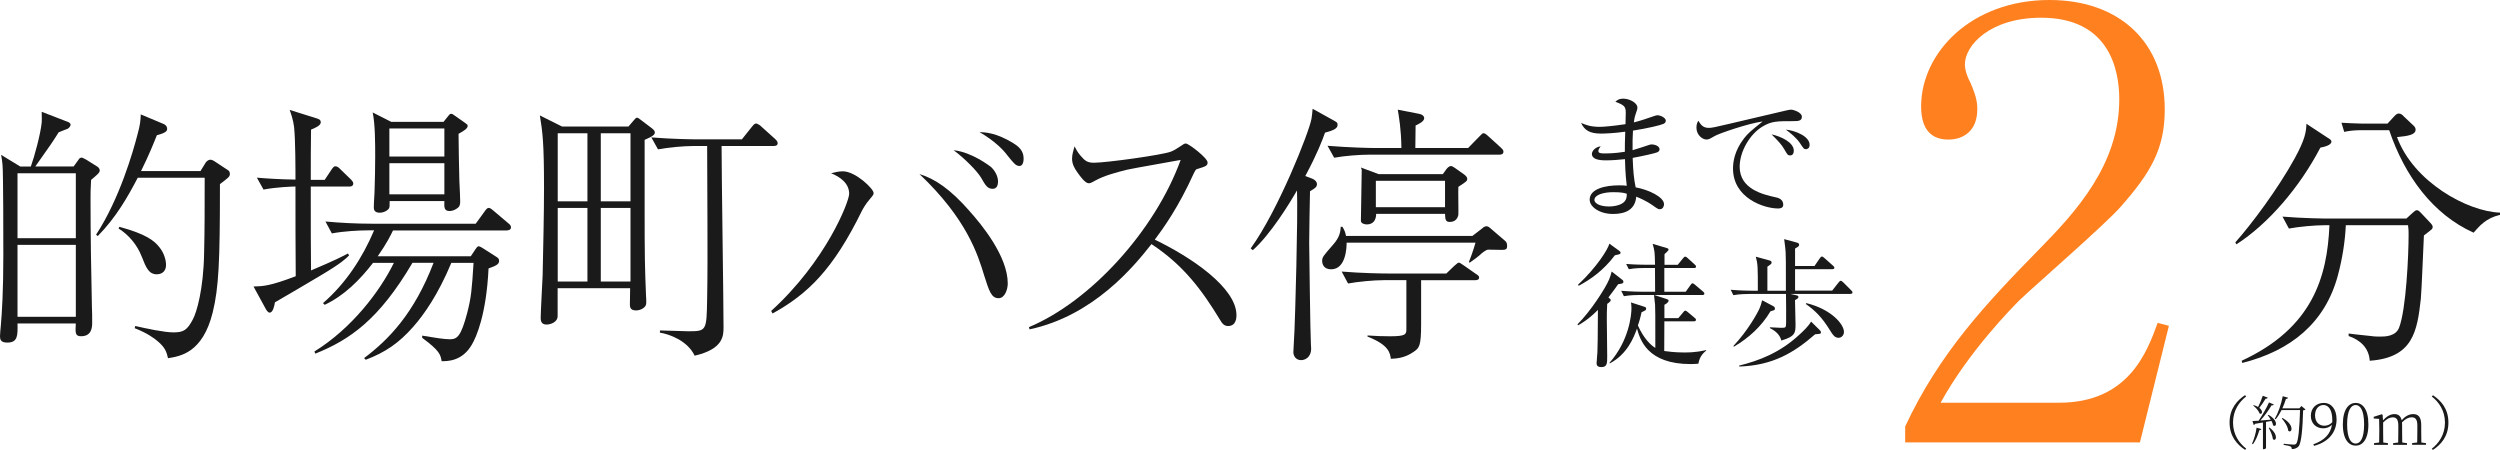 <?xml version="1.0" encoding="UTF-8"?>
<svg id="_レイヤー_2" data-name="レイヤー 2" xmlns="http://www.w3.org/2000/svg" viewBox="0 0 578.24 104.07">
  <defs>
    <style>
      .cls-1 {
        fill: #ff801e;
      }

      .cls-2 {
        fill: #1a1a1a;
      }
    </style>
  </defs>
  <g id="_レイヤー_1-2" data-name="レイヤー 1">
    <g>
      <g>
        <path class="cls-2" d="m519.28,91.41l.26.28c-1.6,1.25-3.05,3.22-3.05,6.04s1.45,4.8,3.05,6.04l-.26.28c-1.79-1.17-3.59-3.08-3.59-6.33s1.8-5.16,3.59-6.33Z"/>
        <path class="cls-2" d="m520.88,102.63c.45-.96.87-2.36,1.06-3.71l1.1.31c-.05.16-.18.27-.46.27-.34,1.18-.85,2.41-1.48,3.24l-.22-.11Zm3.82-6.68c2.43,1.4,1.8,3.02,1.06,2.43-.05-.31-.19-.68-.38-1.03-.38.07-.8.15-1.26.23v6.06c0,.07-.26.26-.6.26h-.11v-6.18c-.54.1-1.15.19-1.8.3-.07.16-.2.26-.34.27l-.28-.91c.32,0,.83-.03,1.42-.07.84-1.25,1.83-2.94,2.4-4.23l1.12.47c-.07.15-.23.24-.53.2-.6,1.04-1.61,2.44-2.58,3.51.72-.05,1.54-.12,2.4-.19-.22-.38-.47-.75-.69-1.03l.16-.09Zm-.19-3.97c-.05.15-.22.27-.49.24-.43.73-.96,1.52-1.45,2.11,1.02.79.62,1.65.04,1.3-.19-.64-.88-1.4-1.46-1.82l.14-.11c.41.14.73.28,1,.43.37-.7.76-1.68,1.08-2.59l1.14.42Zm.41,6.91c2.21,1.69,1.5,3.36.79,2.68-.08-.81-.58-1.91-.96-2.6l.18-.08Zm8.35-4.2c-.09.11-.27.19-.57.22-.11,4.12-.39,7.53-1.04,8.32-.38.43-.92.64-1.58.64,0-.23-.05-.46-.26-.58-.26-.15-1-.3-1.63-.39l.03-.26c.72.08,1.95.2,2.29.2.3,0,.41-.04.57-.2.53-.5.8-3.89.91-7.8h-4.27c-.41.81-.87,1.56-1.37,2.14l-.2-.12c.75-1.29,1.46-3.27,1.84-5.22l1.23.35c-.05.15-.2.28-.49.28-.23.75-.51,1.48-.83,2.17h3.94l.46-.53.96.79Zm-5.34,1.99c2.91,1.6,2.18,3.69,1.33,2.95-.08-.95-.83-2.13-1.5-2.85l.18-.11Z"/>
        <path class="cls-2" d="m535.09,102.75c2.64-.92,3.96-2.45,4.28-4.51-.51.54-1.22.83-2.03.83-1.61,0-2.86-1.11-2.85-2.93.01-1.76,1.27-2.95,2.97-2.95,1.8,0,2.98,1.46,2.98,3.83,0,2.76-1.64,5.16-5.23,6.11l-.12-.38Zm4.35-5.08c.01-.16.01-.34.01-.51,0-2.3-.85-3.48-2.03-3.48-1.07,0-1.96.85-1.96,2.38s.92,2.41,2.15,2.41c.71,0,1.31-.27,1.83-.8Z"/>
        <path class="cls-2" d="m547.8,98.16c0,3.58-1.42,4.92-2.94,4.92s-2.97-1.34-2.97-4.92,1.44-4.97,2.97-4.97,2.94,1.38,2.94,4.97Zm-2.94,4.43c.99,0,1.95-1.03,1.95-4.43s-.96-4.48-1.95-4.48-1.98,1.04-1.98,4.48.98,4.43,1.98,4.43Z"/>
        <path class="cls-2" d="m561.13,102.49v.39h-3.22v-.39l1.18-.15c.01-.75.03-1.8.03-2.53v-1.42c0-1.41-.47-1.87-1.3-1.87-.65,0-1.37.27-2.25,1.17.01.22.03.45.03.69v1.44c0,.73.01,1.79.03,2.53l1.1.15v.39h-3.21v-.39l1.17-.15c.01-.75.03-1.8.03-2.53v-1.41c0-1.38-.45-1.88-1.26-1.88-.65,0-1.33.27-2.25,1.19v2.1c0,.7.01,1.79.03,2.53l1.08.15v.39h-3.22v-.39l1.19-.15c.01-.75.03-1.83.03-2.53v-.73c0-.89-.01-1.57-.04-2.21l-1.25-.08v-.39l1.88-.6.18.14.09,1.27c.83-.92,1.73-1.44,2.63-1.44s1.46.42,1.69,1.44c.81-.98,1.75-1.44,2.68-1.44,1.17,0,1.84.7,1.84,2.52v1.52c0,.73.01,1.79.03,2.53l1.1.15Z"/>
        <path class="cls-2" d="m562.72,91.41c1.79,1.17,3.59,3.08,3.59,6.33s-1.8,5.16-3.59,6.33l-.26-.28c1.6-1.25,3.05-3.22,3.05-6.04s-1.45-4.8-3.05-6.04l.26-.28Z"/>
      </g>
      <g>
        <path class="cls-2" d="m22.61,40.26c-.39.39-1.09.96-1.54,1.35-.13,1.86-.13,3.4-.13,4.3,0,8.35.13,16.7.32,25.05.06,1.73.06,1.8.06,3.6,0,.96,0,3.21-2.57,3.21-1.35,0-1.35-.71-1.22-2.96H4.05c.06,2.83.06,4.43-2.38,4.43-1.54,0-1.67-.77-1.67-1.48,0-.26.13-2.06.19-2.44.26-3.02.58-7.97.58-16.25,0-2.89,0-19.4-.19-20.94-.06-.9-.19-1.54-.32-2.31l4.43,2.7h2.44c.84-2.31,2.25-7.52,2.51-10.15.06-.71,0-1.86,0-2.51l5.65,2.18c.58.19,1.03.39,1.03.83,0,.39-.39.71-.64.9-.32.13-1.86.71-2.12.84-1.48,2.38-1.86,2.89-5.4,7.9h8.87l1.16-1.61c.06-.19.38-.45.71-.45.19,0,.84.39,1.09.51l2.57,1.61c.26.19.51.51.51.84,0,.39-.26.64-.45.83Zm-5.08-.19H4.05v15.03h13.49v-15.03Zm0,16.57H4.05v16.64h13.49v-16.64Zm33.34-14.07v.71c0,17.02-.26,23.25-1.67,28.97-2.31,9.38-7.52,10.15-10.34,10.6-.32-1.41-.64-2.44-2.38-3.92-.83-.71-2.5-1.93-5.33-3.02l.13-.51c2.51.58,6.75,1.48,8.8,1.48,2.31,0,3.21-.45,4.56-3.08.83-1.54,2.44-6.87,2.57-15.35.13-5.27.13-10.73.13-17.34h-15.48c-2.25,4.3-4.95,9.12-9.25,13.49l-.39-.32c5.4-8.22,8.54-19.14,9.57-23.13.64-2.31.71-3.21.77-4.69l5.2,2.18c.39.13.9.51.9,1.16,0,.45-.19.9-2.38,1.48-.77,1.93-1.73,4.37-3.66,8.29h13.75l1.22-1.99c.32-.39.64-.64,1.09-.64.32,0,.71.19,1.35.64l2.63,1.73c.26.13.51.39.51.9,0,.64-.26.83-2.31,2.38Zm-14.52,20.88c-1.93,0-2.51-1.41-3.6-4.18-1.03-2.63-2.96-4.95-5.33-6.42l.19-.39c6.1,1.67,8.09,3.15,9.38,4.88,1.03,1.35,1.41,2.89,1.41,3.92,0,1.99-1.61,2.18-2.06,2.18Z"/>
        <path class="cls-2" d="m80.75,43.15h-8.87v3.73c0,2.63,0,12.4.06,15.67,5.78-2.44,7.45-3.34,8.54-3.92l.26.45c-.77.77-1.8,1.8-6.55,4.62-.96.58-9.44,5.59-10.6,6.23-.13.83-.45,2.38-1.22,2.38-.45,0-.83-.71-1.03-1.09l-2.7-4.95c2.25-.06,3.85-.13,9.76-2.38-.06-6.94-.06-13.81-.06-20.75-.64,0-4.43.13-7.39.71l-1.54-2.76c2.18.19,5.08.39,8.93.45,0-2.25,0-9.12-.32-12.14-.19-1.67-.77-3.28-1.03-3.98l6.17,1.93c.58.19,1.03.32,1.03.96,0,.77-1.48,1.35-2.25,1.67-.06,1.8-.06,9.96-.06,11.63h3.21l1.54-2.31c.45-.71.71-.84.9-.84.51,0,.84.32,1.22.71l2.38,2.31c.51.51.58.77.58.96,0,.71-.71.71-.96.71Zm36.49,10.15h-26.34c-.58,1.22-1.48,3.02-3.53,5.97h21.52l1.03-1.54c.19-.32.51-.77.77-.77s.71.26,1.09.51l3.02,1.93c.51.32.64.51.64.96,0,.83-.9,1.16-2.44,1.73-.51,10.66-2.83,15.87-3.85,17.6-2.25,3.92-5.72,3.85-7,3.85-.26-1.48-.39-2.38-4.5-5.4v-.51c3.02.51,5.14.84,6.42.84,1.73,0,2.57-.77,3.98-6.04.96-3.73,1.09-5.46,1.48-11.63h-5.14c-3.08,7.39-6.36,12.01-8.8,14.77-3.28,3.73-6.42,5.91-10.99,7.64l-.38-.39c5.65-4.24,11.56-10.28,16.06-22.03h-4.88c-7.71,13.1-14.45,17.79-22.48,21.01l-.19-.51c8.54-5.27,15.1-13.81,18.37-20.49h-4.82c-3.08,3.98-6.68,7.58-11.18,9.7l-.39-.39c5.27-4.56,9.12-10.47,11.82-16.83h-1.48c-1.99,0-5.65.19-8.29.71l-1.48-2.76c3.53.32,7.13.51,10.66.51h24.09l2.06-2.83c.32-.45.58-.83.96-.83s.84.45,1.16.71l3.34,2.83c.32.26.64.51.64.96,0,.58-.58.71-.96.71Zm-11.18-22.36c0,1.67.13,9.31.19,10.86.13,2.38.19,4.3.19,4.82,0,.64-.06,1.16-.77,1.61-.58.45-1.35.58-1.67.58-1.28,0-1.28-.83-1.22-2.31h-12.66c0,1.09,0,1.22-.06,1.48-.13.51-1.09,1.22-2.25,1.22-1.35,0-1.35-.9-1.35-1.28,0-1.22.19-3.15.19-4.37.06-1.73.13-4.88.13-7.26,0-3.02,0-7.52-.58-10.28l4.3,2.18h12.08l1.09-1.35c.39-.51.45-.51.71-.51.19,0,.26,0,.77.39l2.38,1.67c.45.32.64.45.64.71,0,.58-.64,1.03-2.12,1.86Zm-3.28-1.22h-12.72v6.49h12.72v-6.49Zm0,8.03h-12.72v7.19h12.72v-7.19Z"/>
        <path class="cls-2" d="m149.1,32.36v15.42c0,12.21.06,13.94.32,20.56.06.77.06,1.35.06,1.41,0,.64,0,1.16-1.03,1.73-.51.26-1.03.32-1.35.32-1.29,0-1.41-.77-1.41-1.35s.06-3.28.06-3.79h-16.77v6.42c0,1.54-1.8,1.99-2.57,1.99-1.35,0-1.35-1.09-1.35-1.54,0-1.41.39-8.29.45-9.83.13-6.3.32-14.07.32-20.3,0-10.28-.32-12.78-.96-16.7l5.14,2.57h15.35l1.09-1.28c.45-.51.64-.77.9-.77s.51.26.96.58l2.38,1.8c.32.26.77.58.77,1.03s-.26.83-2.38,1.73Zm-13.23-1.54h-6.87v15.74h6.87v-15.74Zm0,17.28h-6.87v17.02h6.87v-17.02Zm9.96-17.28h-6.87v15.74h6.87v-15.74Zm0,17.28h-6.87v17.02h6.87v-17.02Zm33.08-14.33h-12.01c0,6.68.45,35.91.45,41.88,0,1.99,0,5.07-6.68,6.62-1.67-3.53-5.97-5.01-8.03-5.33v-.51c1.03,0,5.59.19,6.49.19,4.3,0,4.3-.06,4.43-7.52.19-9.83,0-25.5,0-35.33h-3.15c-2.25,0-5.78.32-8.22.77l-1.54-2.76c4.82.39,9.51.45,10.66.45h10.28l2.31-2.89c.51-.64.71-.77.96-.77.39,0,1.16.58,1.16.64l3.21,2.89c.32.32.64.58.64,1.03,0,.58-.58.64-.96.64Z"/>
        <path class="cls-2" d="m178.36,71.93c12.72-11.56,18.05-25.31,18.05-27.11,0-2.44-2.12-3.92-4.18-4.75.71-.19,1.8-.45,2.7-.45,2.96,0,7.13,4.05,7.13,5.01,0,.39-.06.45-.96,1.54-.83.96-1.35,1.86-1.73,2.57-6.68,13.62-12.53,19.27-20.68,23.77l-.32-.58Zm45.93-23.06c2.76,3.08,8.8,10.41,8.8,16.7,0,1.28-.64,3.4-2.12,3.4-1.67,0-2.18-1.61-3.34-5.27-1.48-4.88-4.05-13.1-14.97-23.45,3.53,1.09,7.07,3.4,11.63,8.61Zm4.82-10.34c.9.77,1.73,2.12,1.73,3.47,0,.77-.26,1.67-1.22,1.67-1.22,0-1.67-.77-2.7-2.57-.96-1.61-3.92-4.56-6.36-6.36,4.3.45,8.42,3.73,8.54,3.79Zm5.27-5.4c1.16.71,2.38,1.67,2.38,3.53,0,.39-.06,1.73-.96,1.73-.83,0-1.35-.64-2.89-2.57-.77-1.03-2.7-3.15-6.36-5.27,1.35.06,3.85.13,7.84,2.57Z"/>
        <path class="cls-2" d="m238,75.66c14.26-5.97,29.17-22.36,35.08-38.67-1.99.39-10.6,1.86-12.33,2.25-2.57.64-5.27,1.35-7.39,2.51-.9.51-1.16.64-1.54.64-.83,0-1.93-1.54-2.7-2.63-.64-.9-1.16-1.86-1.16-3.08,0-.9.32-1.93.58-2.83.32.58.58,1.22,1.35,2.12,1.09,1.29,1.67,1.67,3.15,1.67,2.83,0,15.87-1.8,17.79-2.57.77-.32,1.09-.51,2.57-1.48.51-.39.71-.39.9-.39.64,0,5.01,3.34,5.01,4.37,0,.77-.38.9-2.44,1.54-.32.06-.51.51-.71.9-3.6,7.97-7.13,12.85-9.06,15.42,8.42,4.05,18.89,11.11,18.89,17.47,0,.45,0,2.51-1.93,2.51-.96,0-1.41-.64-1.86-1.41-4.24-7-8.54-12.72-15.87-17.54-3.98,5.07-13.36,16.57-28.2,19.72l-.13-.51Z"/>
        <path class="cls-2" d="m306.47,30.69c-.64,1.8-1.8,4.88-4.56,10.02l1.67.64c.64.26,1.03.77,1.03,1.22,0,.71-.45.96-1.61,1.67-.06,2.18-.19,9.96-.19,11.95,0,.39.26,21.46.39,23.25,0,.13.06.83.06,1.16,0,2.18-1.54,2.7-2.31,2.7-1.22,0-1.8-.96-1.8-1.86,0-.84.26-4.37.26-5.08.13-2.63.83-26.15.58-32.31-1.73,3.02-6.1,10.15-10.21,13.81l-.51-.39c6.42-8.87,13.55-26.98,14.07-30,.13-.77.19-1.41.26-2.31l4.75,2.63c.77.45,1.03.51,1.03,1.09,0,.84-.96,1.29-2.89,1.8Zm41.11,27.11c-.51,0-2.89-.06-3.41-.06-.51.06-1.41.77-1.93,1.28-.51.45-1.03.84-2.31,1.73l-.19-.13c.13-.26,1.09-2.83,1.54-4.5h-29.81c0,1.09-.13,6.17-3.6,6.17-1.73,0-2.06-1.28-2.06-1.93,0-.9.26-1.16,2.5-3.73,1.67-1.86,1.73-3.21,1.8-4.18h.39c.45.77.64,1.16.83,2.12h29.23l2.25-1.73c.26-.26.64-.51.96-.51.45,0,.64.19,1.16.64l3.15,2.7c.39.32.51.64.51,1.22s-.13.9-1.03.9Zm-.83-22.03h-29.87c-2.31,0-5.85.26-8.29.71l-1.54-2.76c4.82.39,9.51.51,10.73.51h6.36c-.06-4.5-.58-7.19-.84-8.86l4.95.96c.71.13,1.16.51,1.16,1.03,0,.71-1.29,1.35-1.99,1.67,0,.83-.06,4.75-.06,5.2h12.21l2.51-2.57c.71-.71.77-.84,1.03-.84s.45.06,1.16.71l2.83,2.57c.39.39.64.58.64.96,0,.64-.51.71-.96.71Zm-5.59,29.04h-12.46v10.15c0,5.2-.45,5.52-1.73,6.42-2.12,1.48-4.05,1.54-5.27,1.61-.19-1.35-.45-3.21-5.4-5.14v-.26c1.54.13,3.66.19,5.2.19,3.66,0,3.79-.45,3.79-1.67v-11.31h-5.2c-2.25,0-5.85.32-8.29.77l-1.48-2.76c4.82.39,9.44.45,10.66.45h13.55l1.8-1.73c.64-.51.83-.77,1.03-.77.26,0,.32,0,1.22.64l2.76,1.93c.71.45.77.58.77.9,0,.51-.58.58-.96.58Zm-3.85-21.58c-.06,1.03.06,5.97,0,6.49-.26,1.16-1.03,1.61-1.99,1.61-1.03,0-1.03-.64-1.09-1.86h-15.93c0,1.29-.58,2.44-2.18,2.44-.26,0-1.35-.13-1.35-.83,0-.32.19-10.34.19-11.76,0-.13-.06-.19-.19-.58l4.11,1.54h14.84l.83-1.16c.26-.32.64-.71,1.03-.71.26,0,.38.06.96.45l1.99,1.41c.38.26.83.64.83,1.09,0,.51-.19.64-2.06,1.86Zm-3.08-1.41h-16v6.1h16v-6.1Z"/>
      </g>
      <path class="cls-2" d="m536.68,34.16c-4.75,9.12-12.01,17.6-19.4,22.35l-.26-.45c3.73-4.18,9.83-12.33,13.75-19.46,2.38-4.37,2.63-6.04,2.7-7.97l4.88,3.21c.64.39.9.58.9.9,0,.84-1.61,1.22-2.57,1.41Zm25.37,19.21c-.06.06-.64.51-1.41,1.09-.13,2.31-.51,12.59-.71,14.65-.84,7.52-1.8,13.62-11.82,14.33-.19-3.02-2.25-4.82-4.88-5.72v-.58c.96.13,1.41.19,5.14.58.9.13,1.67.13,2.12.13,1.09,0,3.66,0,4.43-2.12,1.61-4.24,2.18-16.7,2.18-21.39,0-1.03,0-1.16-.13-2.25h-14.39c-.19,3.98-.84,7.9-1.86,11.69-2.96,10.92-10.86,17.34-22.1,20.17l-.13-.51c16.38-7.58,19.79-19.34,20.3-31.35h-1.09c-2.25,0-5.85.32-8.29.77l-1.48-2.76c4.82.39,9.44.45,10.66.45h17.99l1.48-1.35c.45-.39.64-.58.96-.58s.51.19.83.51l2.31,2.44c.19.19.51.58.51.9,0,.39-.19.58-.64.9Zm10.09.45c-9.44-4.24-15.93-13.1-19.53-23.7h-6.87c-1.03,0-2.51.13-3.53.39l-.64-2.12c1.16.06,3.6.19,4.56.19h6.1l1.48-1.61c.64-.71.9-.71,1.16-.71.45,0,.9.39,1.09.64l2.25,2.12c.26.26.51.51.51.96,0,1.22-1.8,1.48-4.3,1.73,3.79,10.34,16.25,17.22,23.83,17.47v.51c-3.28.77-4.75,2.57-6.1,4.11Z"/>
      <path class="cls-1" d="m494.97,102.32h-54.31v-3.69c7.93-16.96,18.6-28.32,30.92-40.9,8.62-8.75,18.6-19.7,18.6-34.75,0-7.11-2.46-18.88-18.06-18.88-11.9,0-17.65,6.43-17.65,10.81,0,1.37.68,3.15,1.23,4.1,1.64,3.69,1.64,5.2,1.64,6.29,0,4.79-3.01,6.98-6.7,6.98-4.79,0-6.29-3.42-6.29-7.66,0-12.45,11.63-24.62,29.68-24.62,16.28,0,26.67,9.85,26.67,25.31,0,9.17-3.28,14.64-10.12,22.43-3.28,3.83-20.11,18.47-23.39,21.61-1.78,1.78-11.9,12.04-18.33,23.8h27.36c16.14,0,20.38-11.76,22.84-18.47l2.6.68-6.7,26.95Z"/>
      <g>
        <path class="cls-2" d="m384.76,28.65c-.81.34-3.53,1-7.06,1.56-.09,1.22-.12,3.25-.09,4.53.62-.16,3.34-1.06,3.9-1.25.22-.06.37-.09.56-.09.56,0,1.78.34,1.78,1.12,0,.47-.34.62-.66.75-.37.16-2.84.75-5.56,1.25.12,3.18.28,4.84.69,6.81,2.93.53,6.56,2.22,6.56,3.9,0,.41-.22,1.16-.97,1.16-.37,0-.47-.06-1.53-.81-1.72-1.22-3.31-1.84-3.93-2.09-.22,2.93-2.4,4-5.34,4-3.22,0-5.43-1.69-5.43-3.31,0-2.53,3.68-3.31,6.77-3.31.78,0,1.28.03,1.81.09-.34-2.69-.41-5.68-.41-6.15-1.44.16-2.97.28-4.43.28-1.75,0-3.22-.31-3.22-1.5,0-.66.78-1.59,2.03-1.75-.31.41-.53.72-.53,1.09,0,.53.62.56,1.59.56,2.15,0,3.81-.28,4.53-.38,0-1.56,0-2.12.09-4.65-2.56.37-4.81.44-5.59.44-2.59,0-3.84-.75-4.62-2.47,1.12.47,2.15.91,4.34.91.78,0,2.87-.16,5.93-.62,0-.44.06-2.44.06-2.65,0-1.4-.31-1.75-2.4-2.53.34-.31.75-.72,1.84-.72,1.47,0,3.25,1,3.25,2.03,0,.37-.03.5-.44,1.65-.25.72-.31,1.37-.38,1.81,1.44-.34,3.25-.97,4.87-1.53.19-.06.41-.12.62-.12.62,0,1.9.56,1.9,1.25,0,.31-.16.59-.56.75Zm-11.61,15.8c-2.31,0-4.37.62-4.37,1.81,0,.62.97,1.5,3.43,1.5,1,0,2.25-.22,3.06-.75,1-.62,1-1.62,1-2.19-.44-.16-1.12-.37-3.12-.37Z"/>
        <path class="cls-2" d="m414.93,28.02c-4,0-5.18,0-7.27,1.25-2.9,1.72-5.28,5.74-5.28,9.3,0,5.21,5.49,6.43,8.3,7.06.47.09,1.78.37,1.78,1.72,0,.81-.78.87-1.19.87-3.22,0-10.43-2.37-10.43-9.24,0-1.34.25-4.03,2.56-6.99.87-1.12,1.62-1.78,4.31-3.9-3.31.44-9.99,2.75-11.05,3.34-1.34.78-1.5.84-2,.84-.78,0-2.28-.94-2.28-2.75,0-.81.22-1.22.44-1.59.59.94,1.06,1.65,2.44,1.65.62,0,1.44-.16,4.59-.91,3.72-.91,9.71-2.25,13.42-3.15.31-.06.75-.16,1-.16.47,0,2.5.59,2.5,1.65,0,1-.97,1-1.84,1Zm-.87,7.93c-.53,0-.62-.12-1.37-1.44-.62-1.09-1.44-1.94-2.94-3.43,2.09.44,5.15,1.81,5.15,3.78,0,.53-.19,1.09-.84,1.09Zm3.65-1.44c-.47,0-.56-.16-1.47-1.53-.75-1.09-2.15-2.25-3.18-3,2,.19,5.5,1.47,5.5,3.53,0,.87-.66,1-.84,1Z"/>
        <path class="cls-2" d="m364.88,75c3-2.97,6.43-8.3,7.3-10.36.25-.62.38-1,.59-1.84l2.53,1.97c.12.09.19.25.19.41,0,.44-.5.44-1.22.56-.5.72-1.12,1.59-2.25,3.06.38.31.53.41.53.62,0,.19-.12.38-.81.87-.09,1.34-.09,2.56-.09,3.53,0,1.34.09,7.37.09,8.59,0,1.62,0,2.5-1.37,2.5-.56,0-1.09-.19-1.09-.87,0-.41.19-2.19.19-2.53.09-1.9.06-2.72.12-9.83-2.25,2.28-3.96,3.22-4.59,3.56l-.12-.22Zm.12-9.15c4.37-4.09,6.9-8.18,7.24-9.49l2.34,1.69c.06.06.25.22.25.37,0,.34-.12.38-1.31.62-2.72,3.62-5.71,5.62-8.37,7.06l-.16-.25Zm24.88,1.65l1.12-1.56c.25-.37.38-.41.47-.41.19,0,.31.12.59.34l1.84,1.56c.19.16.31.28.31.47,0,.31-.25.34-.47.34h-11.11l2.9.94c.19.06.41.16.41.37,0,.41-.75.84-.97.94v3.09h3.22l1.12-1.34c.25-.28.31-.38.5-.38.16,0,.25.06.59.34l1.56,1.31c.16.12.31.25.31.47,0,.28-.25.34-.47.34h-6.84c0,.44-.03,6.71-.03,6.87.72.09,2.4.34,4.65.34,2.87,0,4.31-.41,5.03-.56l.03.12c-.5.41-1.53,1.25-1.81,3.03-.5.03-1.03.09-1.78.09-10.05,0-11.71-5.65-12.42-8.21-.78,2.15-2.25,5.9-6.28,8.05l-.09-.12c4.62-5.21,5.09-11.27,5.09-12.58,0-.72-.06-1.09-.12-1.4l3.18,1.03c.19.06.34.16.34.44,0,.16-.06.25-.16.34-.12.09-.78.41-.91.47-.31,1.47-.56,2.22-.84,3.06,1.37,3.06,3.06,4.62,4.03,5.18,0-8.21,0-8.74-.06-10.02-.03-.37-.22-1.9-.25-2.22h-3.28c-.78,0-2.28.03-3.68.28l-.62-1.25c2.15.19,4.37.22,4.81.22h3.03c0-1.84,0-3.81-.03-5.49h-2.4c-.56,0-2.15,0-3.65.28l-.62-1.22c1.94.16,3.87.19,4.81.19h1.87c-.06-3-.09-3.25-.56-4.84l3.25.97c.25.06.44.16.44.38s-.78.91-.94,1.03v2.47h3.06l1.22-1.5c.19-.22.28-.38.5-.38s.31.09.56.31l1.65,1.5c.16.16.31.28.31.5,0,.28-.28.31-.47.31h-6.87v5.49h4.93Z"/>
        <path class="cls-2" d="m428.01,67.98h-13.92l1.09.25c.66.16.78.16.78.44,0,.25-.09.37-.78.75,0,.87.12,4.81.12,5.59,0,1.87,0,2.81-3.28,3.75-.34-1.31-1.28-2.19-2.65-2.87v-.19c.41,0,2.22.12,2.59.12,1.12,0,1.12-.03,1.16-1.15.03-1.47,0-5.03-.03-6.68h-8.49c-.78,0-2.28.03-3.68.28l-.62-1.25c2.12.19,4.34.22,4.81.22h1.47c0-5.53,0-6.12-.47-7.87l3.06.84c.47.12.59.25.59.53,0,.25-.09.34-.97.94v5.56h4.28c0-7.02,0-7.81-.06-8.87-.03-.69-.12-1.4-.34-3.06l2.87.78c.34.09.59.19.59.53,0,.22,0,.34-.94.87v4.03h4.5l1.22-1.78c.12-.16.31-.41.5-.41.16,0,.38.19.56.34l2,1.78c.19.19.31.28.31.47,0,.31-.25.34-.47.34h-8.62v4.96h8.58l1.47-1.87c.19-.25.37-.41.5-.41.16,0,.38.16.56.34l1.87,1.87c.22.22.31.34.31.47,0,.31-.25.34-.47.34Zm-17.73,3.78c-.12.06-.5.16-.78.25-2.09,3.5-5,6.15-8.46,8.18l-.12-.16c3.34-3.53,5.62-7.68,6.06-8.71.25-.56.41-1.12.59-1.87l2.44,1.28c.28.16.53.28.53.66,0,.16-.09.31-.25.38Zm9.55,5.56c-5,4.37-9.93,7.21-17.54,7.46l-.03-.22c4.65-1.16,9.4-2.97,13.86-7.09,1.03-.94,2.12-1.97,2.78-3.09l1.9,1.87c.25.25.38.41.38.59,0,.38-.12.38-1.34.47Zm5.43.81c-.91,0-1.34-.69-1.94-1.65-1.97-3.22-3.56-4.68-5.65-6.18l.12-.19c5.59,1.34,8.71,4.78,8.71,6.68,0,.66-.5,1.34-1.25,1.34Z"/>
      </g>
    </g>
  </g>
</svg>